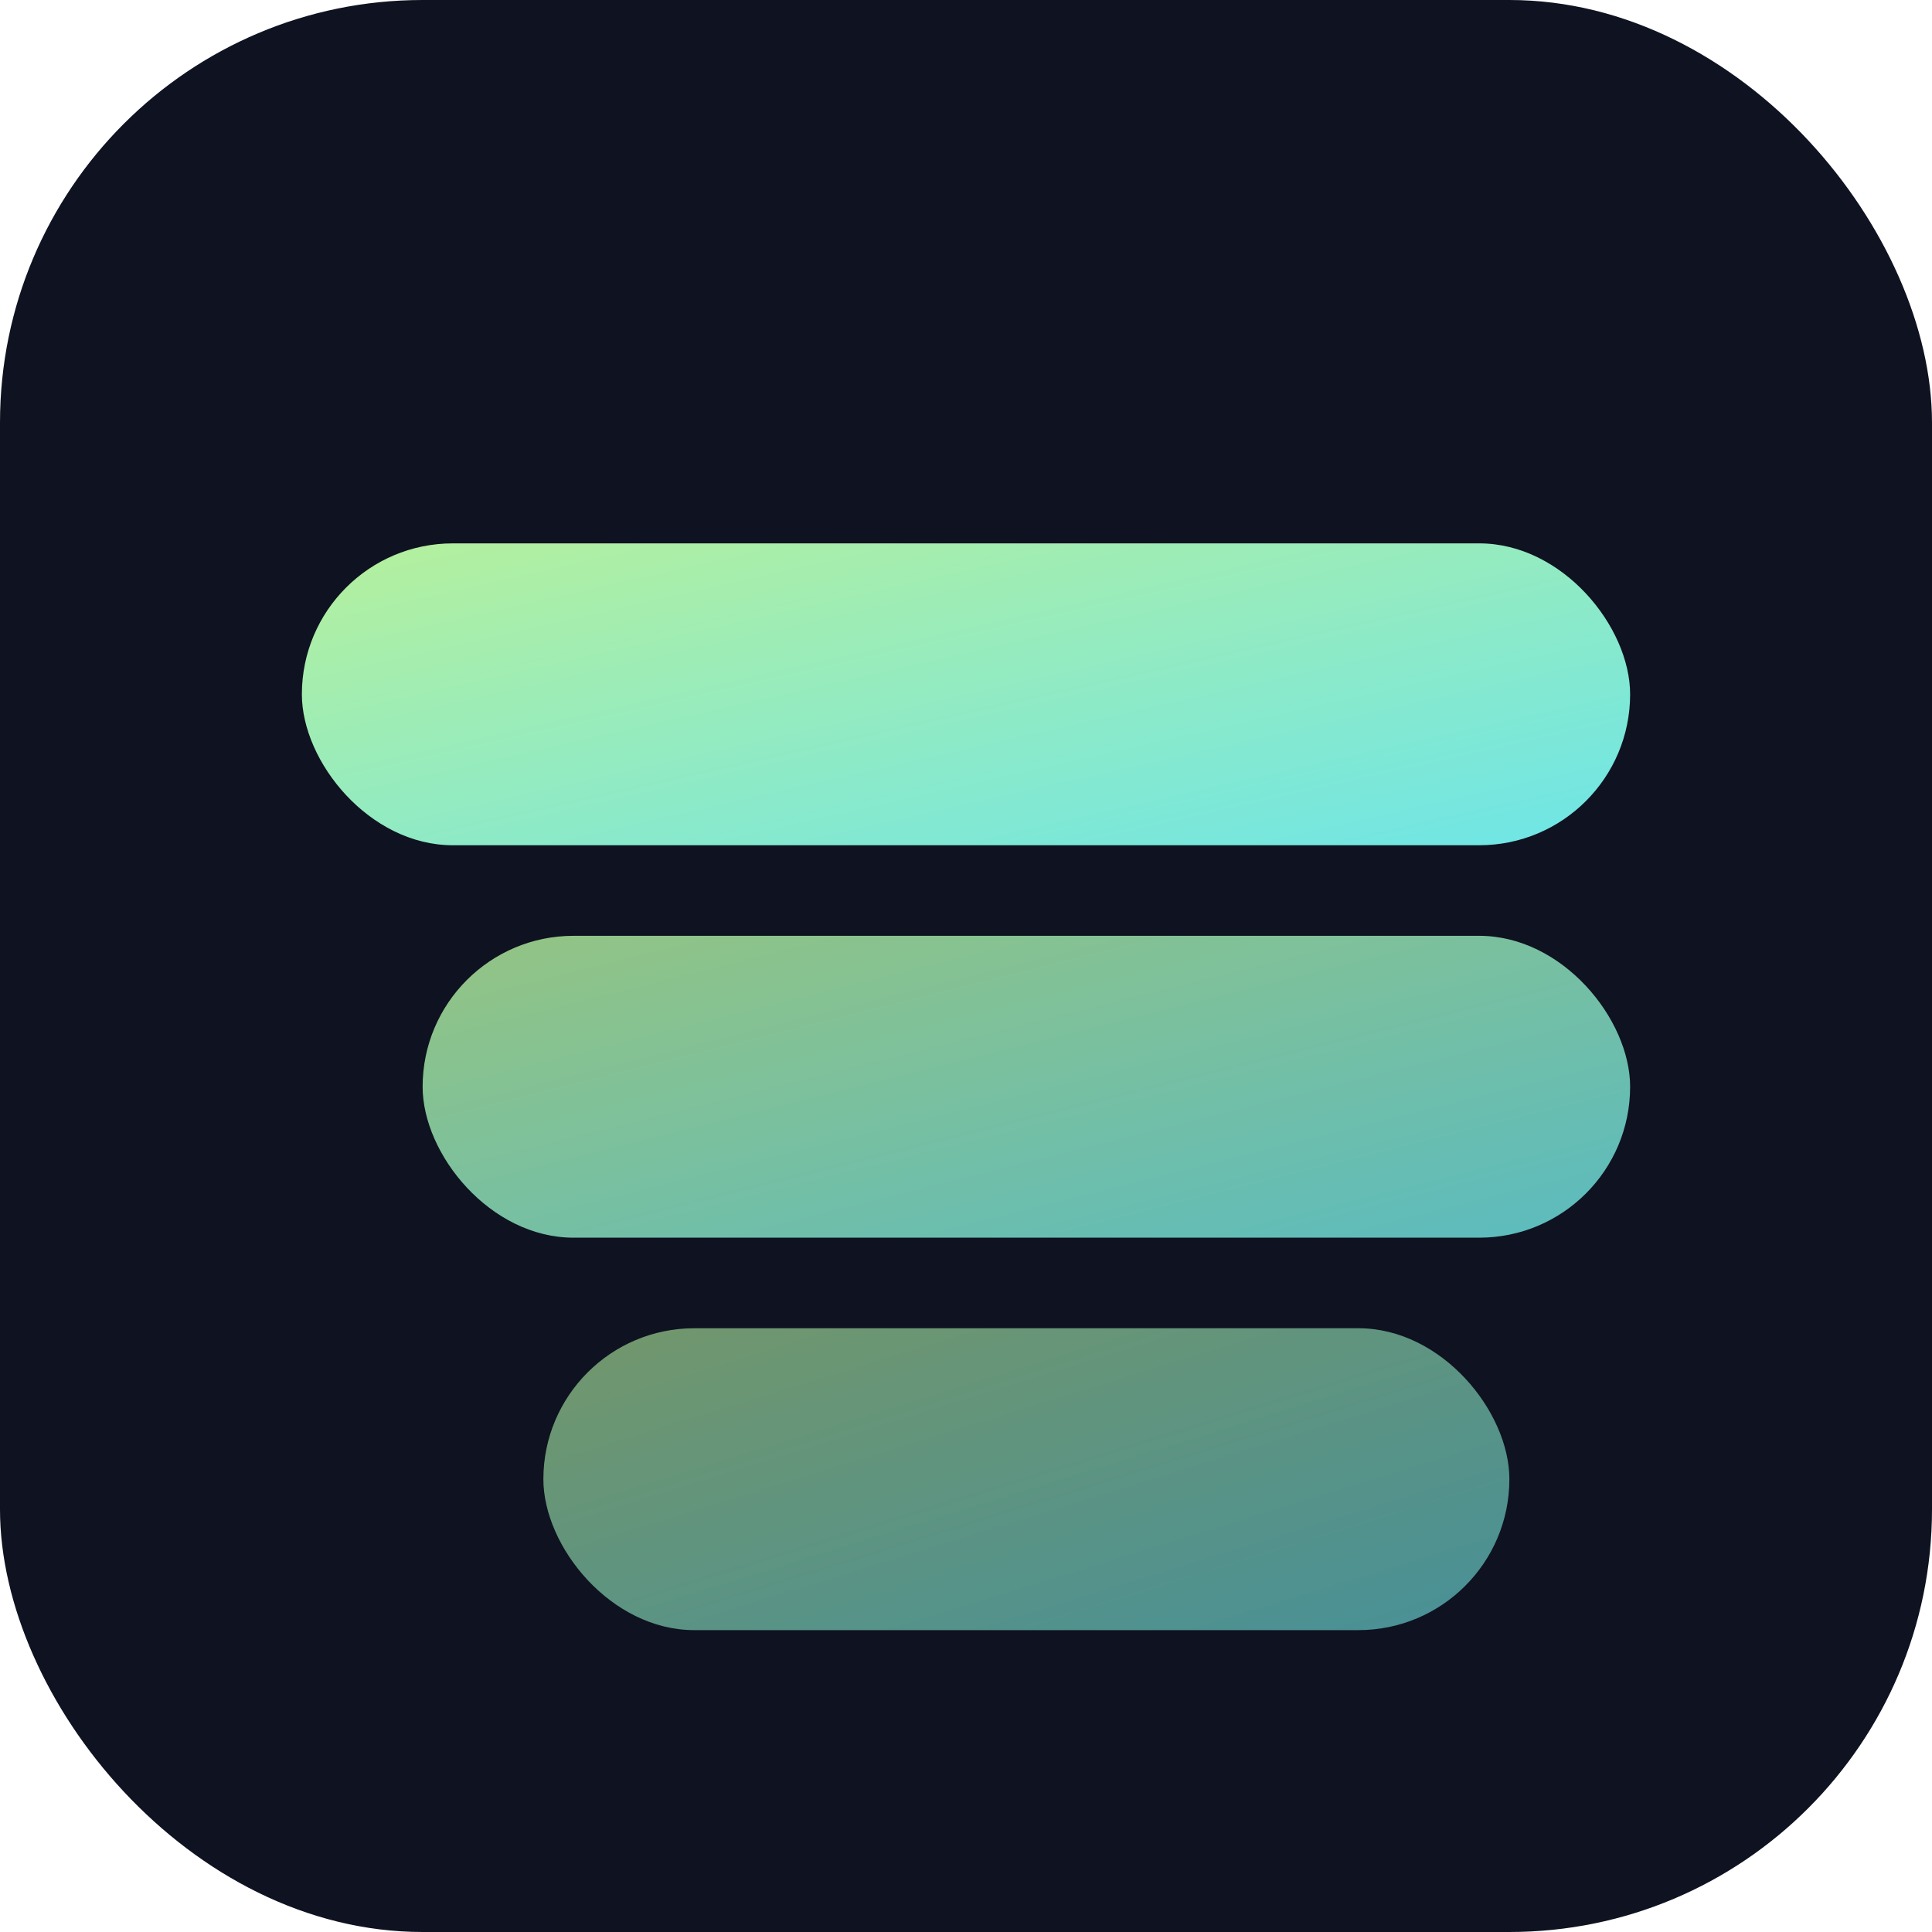 <svg xmlns="http://www.w3.org/2000/svg" viewBox="0 0 128 128">
  <defs>
    <linearGradient id="g" x1="0" y1="0" x2="1" y2="1">
      <stop offset="0" stop-color="#B6F09C"/>
      <stop offset="1" stop-color="#6DE5E8"/>
    </linearGradient>
  </defs>
  <rect width="128" height="128" rx="28" fill="#0f1220"/>
  <rect x="20" y="36" width="88" height="20" rx="10" fill="url(#g)"/>
  <rect x="28" y="62" width="80" height="20" rx="10" fill="url(#g)" opacity="0.8"/>
  <rect x="36" y="88" width="64" height="20" rx="10" fill="url(#g)" opacity="0.6"/>
</svg>

